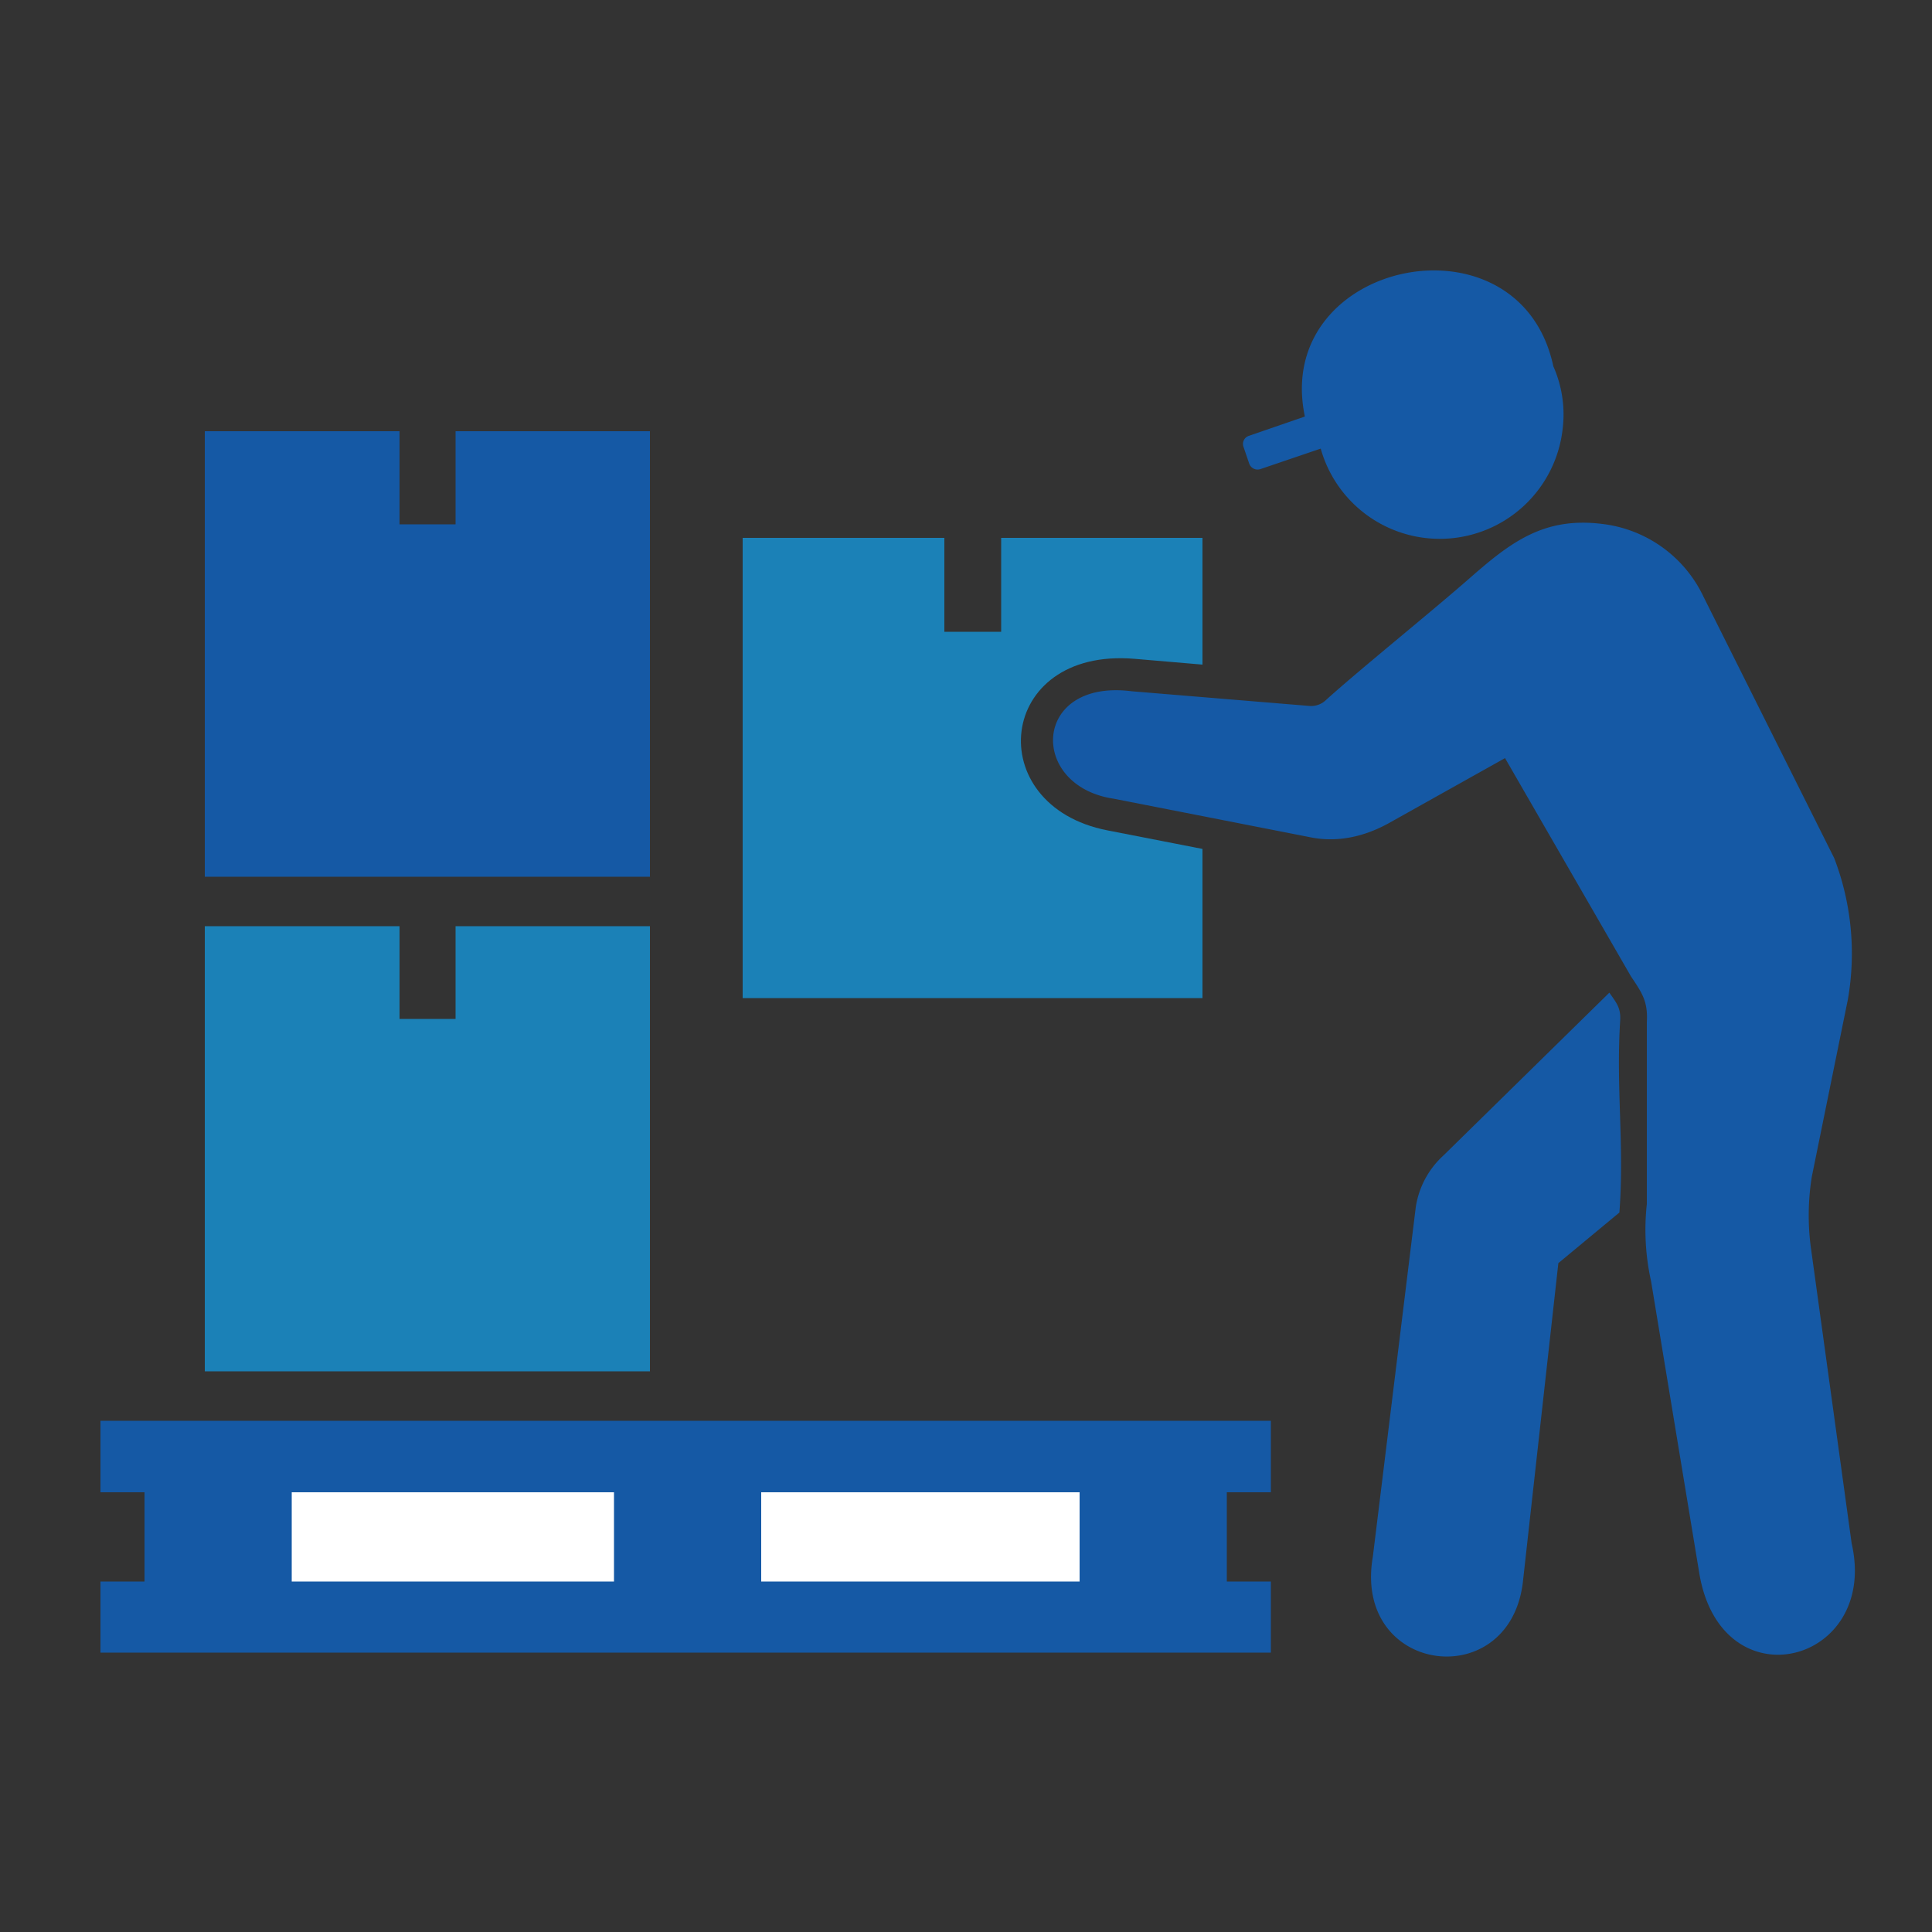 <svg id="Layer_1" data-name="Layer 1" xmlns="http://www.w3.org/2000/svg" viewBox="0 0 500 500"><rect x="0" y="0" width="500" height="500" fill="#333333" stroke="none"/><defs><style>.cls-1{fill:#1559a5;}.cls-1,.cls-2,.cls-3{fill-rule:evenodd;}.cls-2{fill:#fff;}.cls-3{fill:#1b81b7;}</style></defs><polygon class="cls-1" points="26 367.7 328.9 367.7 328.9 386.2 317.5 386.2 317.5 409.3 328.9 409.3 328.9 427.7 26 427.7 26 409.3 37.4 409.3 37.4 386.2 26 386.2 26 367.7 26 367.7"/><polygon class="cls-2" points="279.4 386.2 197 386.2 197 409.3 279.4 409.3 279.4 386.2 279.4 386.2"/><polygon class="cls-2" points="158.9 386.2 75.5 386.2 75.5 409.3 158.9 409.3 158.9 386.2 158.9 386.2"/><polygon class="cls-1" points="53 111.6 103.4 111.6 103.4 135.7 117.9 135.7 117.9 111.6 168.2 111.6 168.2 226.9 53 226.9 53 111.6 53 111.6"/><polygon class="cls-3" points="53 239.7 103.4 239.7 103.4 263.7 117.9 263.7 117.9 239.7 168.2 239.7 168.2 354.9 53 354.9 53 239.7"/><path class="cls-3" d="M311.2,139.2H259.1v24.3H244.4V139.2H192.2V258.3h119V219.7l-24.6-4.8c-32.8-6.4-28.8-47.4,7-44.4l17.6,1.5Z"/><path class="cls-1" d="M402,94.8a30.7,30.7,0,0,1,2.4,16.3,32,32,0,0,1-62.6,5l-15.6,5.3a2.3,2.3,0,0,1-2.9-1.4l-1.5-4.4a2.2,2.2,0,0,1,1.4-2.8l14.5-5c-8.5-40.5,55.6-53.9,64.3-13Zm14.5,162.1L373.6,299a22.7,22.7,0,0,0-7.2,13.4l-11.1,90.4c-5.3,30.4,35.2,35.8,38.8,6.8l9.2-82.7,15.8-13.1c1.3-17.5-.9-32.1.2-49.7.2-3.3-1-4.6-2.8-7.2Zm23.2,149.8c5.4,34.6,46.7,24.1,39.5-7.3l-10.6-76.9a63.2,63.2,0,0,1,.3-18l9.3-45.7a68.9,68.9,0,0,0-3.5-36.7l-33.8-67.6a33.3,33.3,0,0,0-26.2-18.9c-15.1-1.9-23.7,4.7-34.2,13.9s-28.9,24-37.6,31.9a5.5,5.5,0,0,1-4,1.3l-46-3.8c-25.8-3.3-26.8,24.5-4.7,27.8l51,10c7,1.4,13.9-.2,20.1-3.6l30.2-16.9,32.6,56.5c2.9,4.3,4.4,6.5,4.1,11.8v47.1a61.4,61.4,0,0,0,1.1,20Z"/></svg>
